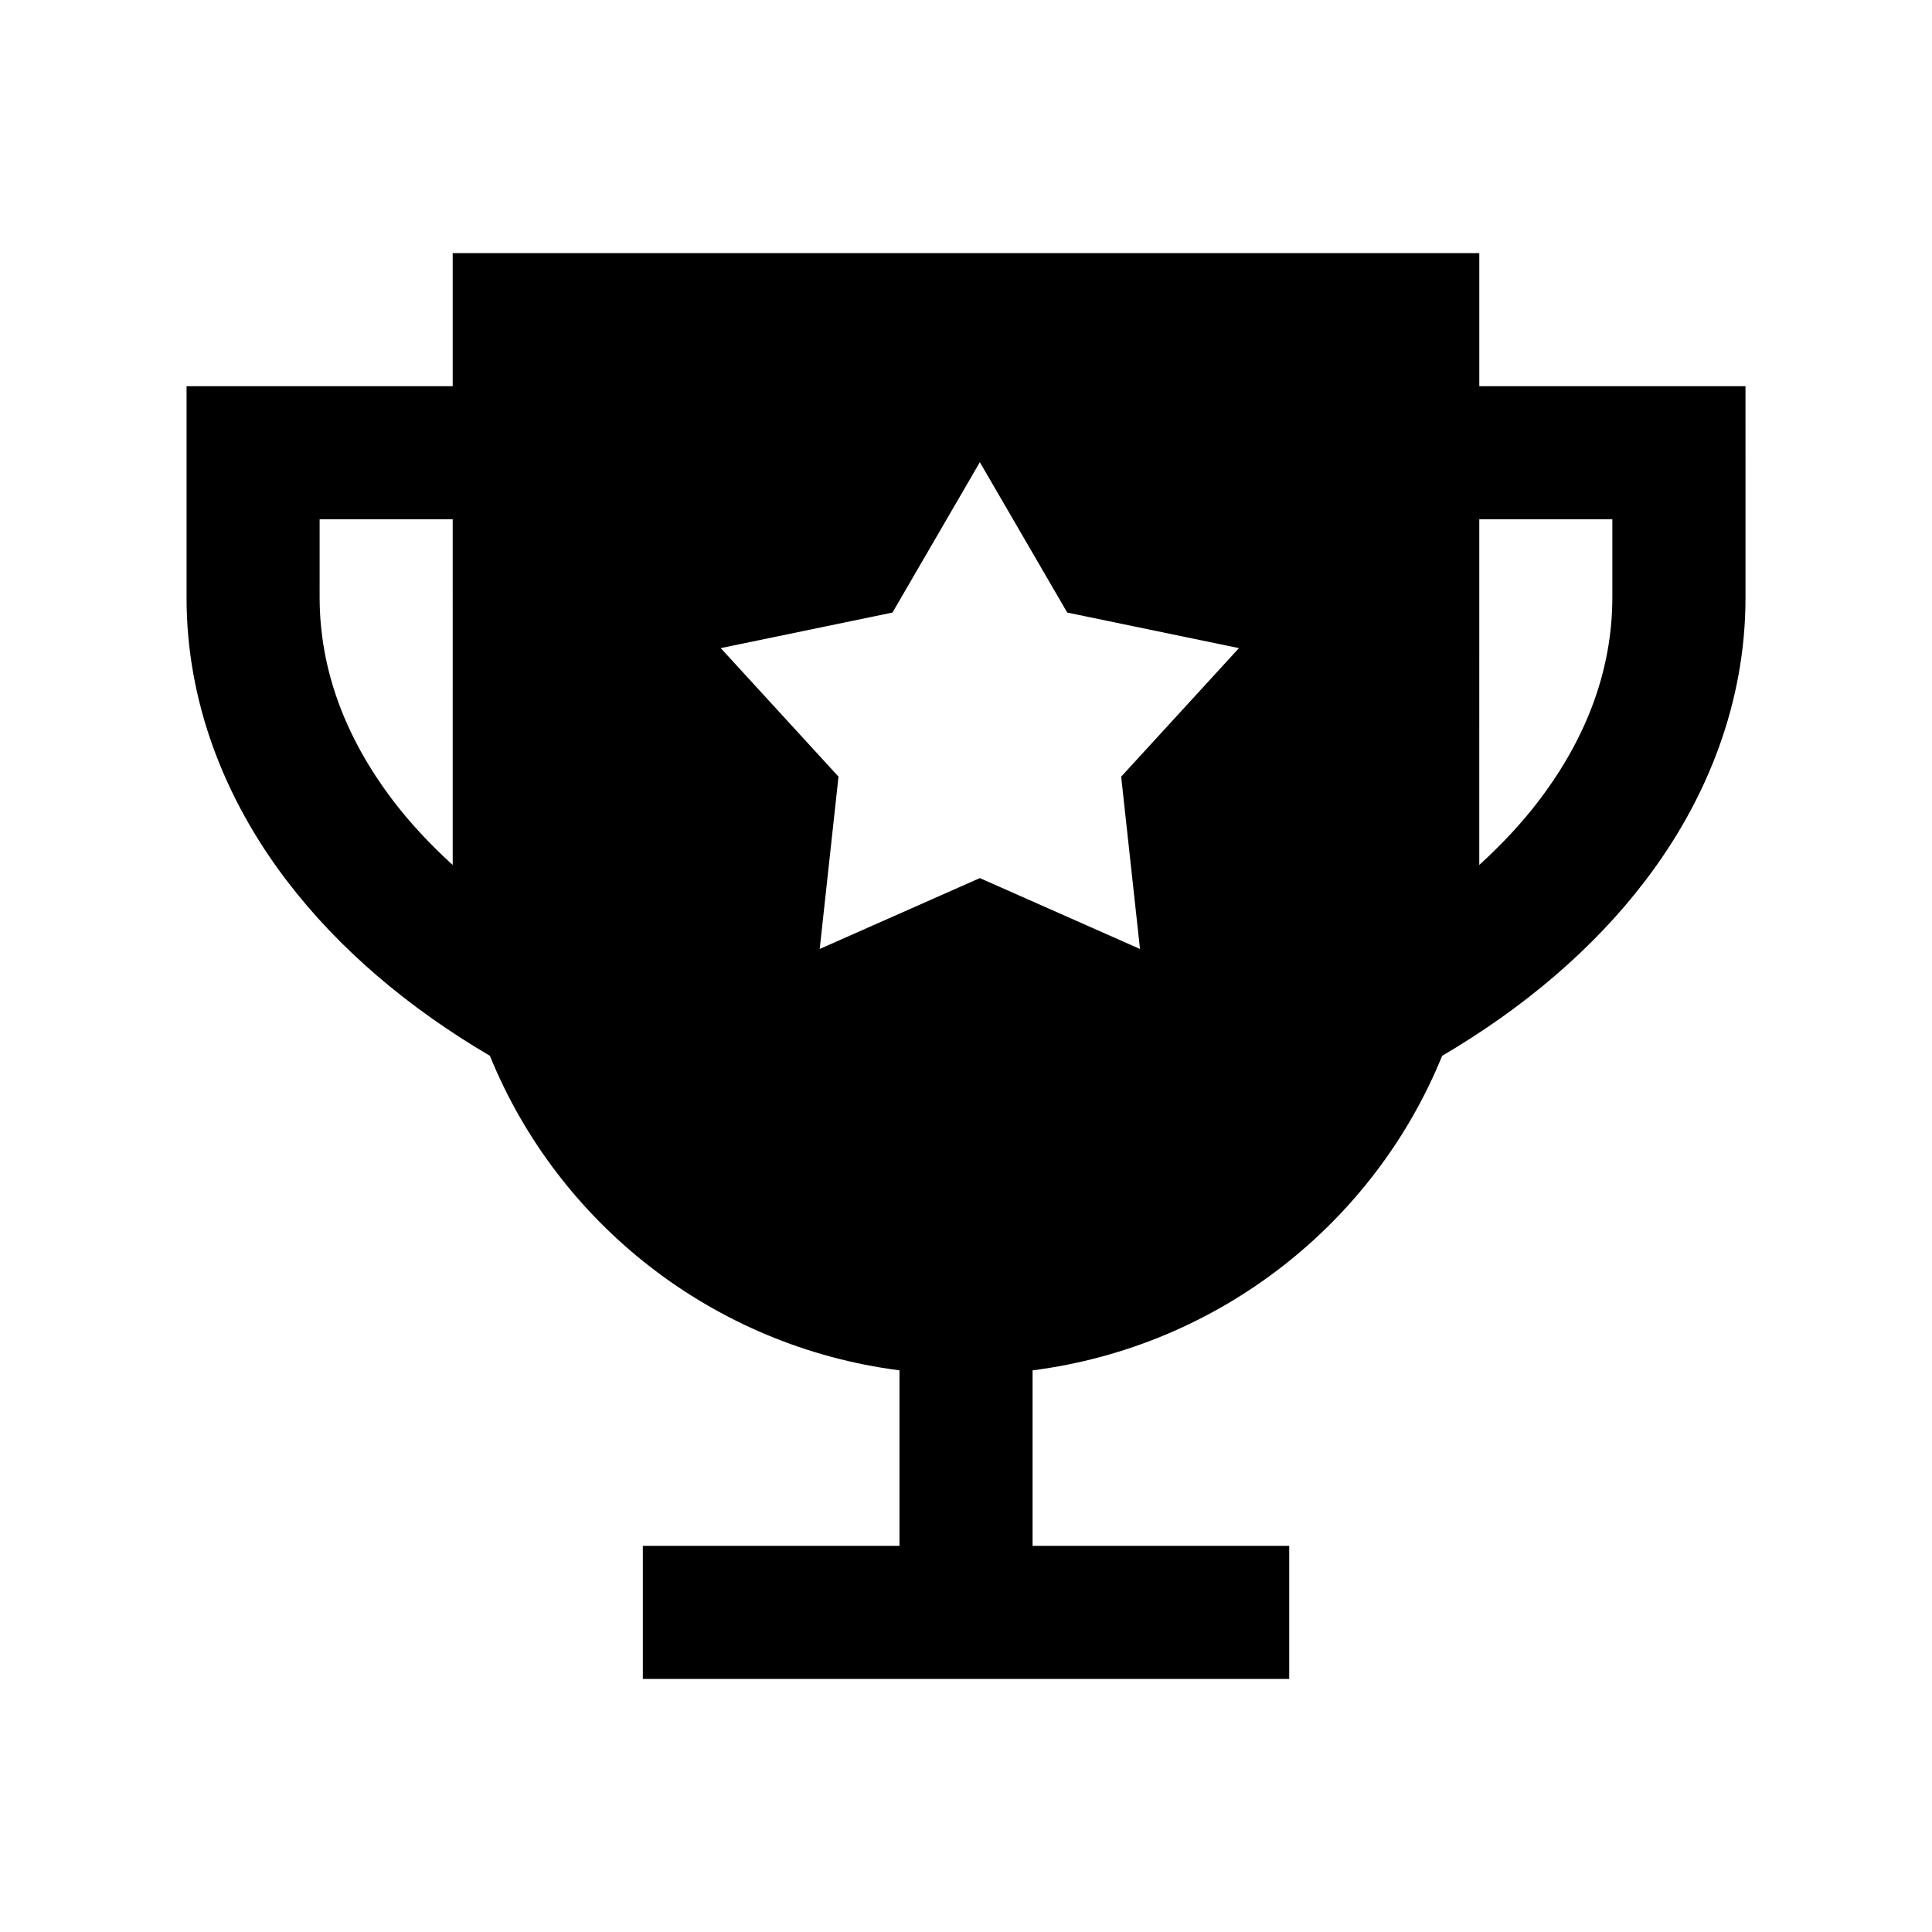 <?xml version="1.0" encoding="UTF-8"?>
<!-- Uploaded to: SVG Repo, www.svgrepo.com, Generator: SVG Repo Mixer Tools -->
<svg fill="#000000" width="800px" height="800px" version="1.1" viewBox="144 144 512 512" xmlns="http://www.w3.org/2000/svg">
 <path d="m536.03 246.34v-35.266h-272.06v35.266h-70.531v56c-0.031 27.461 9.93 53.254 26.555 75.047 13.824 18.148 32.23 33.719 53.836 46.414 18.027 44.355 59.105 76.996 108.54 83.352v46.512h-68.012v35.266h171.3v-35.266h-68.016v-46.508c49.43-6.352 90.508-38.996 108.54-83.352 21.602-12.695 40.004-28.27 53.832-46.414 16.637-21.793 26.586-47.586 26.562-75.047l-0.004-56.004zm-272.06 126.89c-6.031-5.488-11.383-11.234-15.906-17.195-12.715-16.785-19.336-34.762-19.363-53.695l0.004-20.738h35.266zm182.14 22.258-42.441-18.785-42.441 18.785 4.984-45.664-31.207-34.066 45.508-9.422 23.156-39.848 23.156 39.848 45.508 9.422-31.211 34.066zm125.18-93.152c-0.031 18.934-6.641 36.91-19.363 53.695-4.523 5.961-9.875 11.707-15.906 17.195l0.004-91.625h35.266z"/>
</svg>